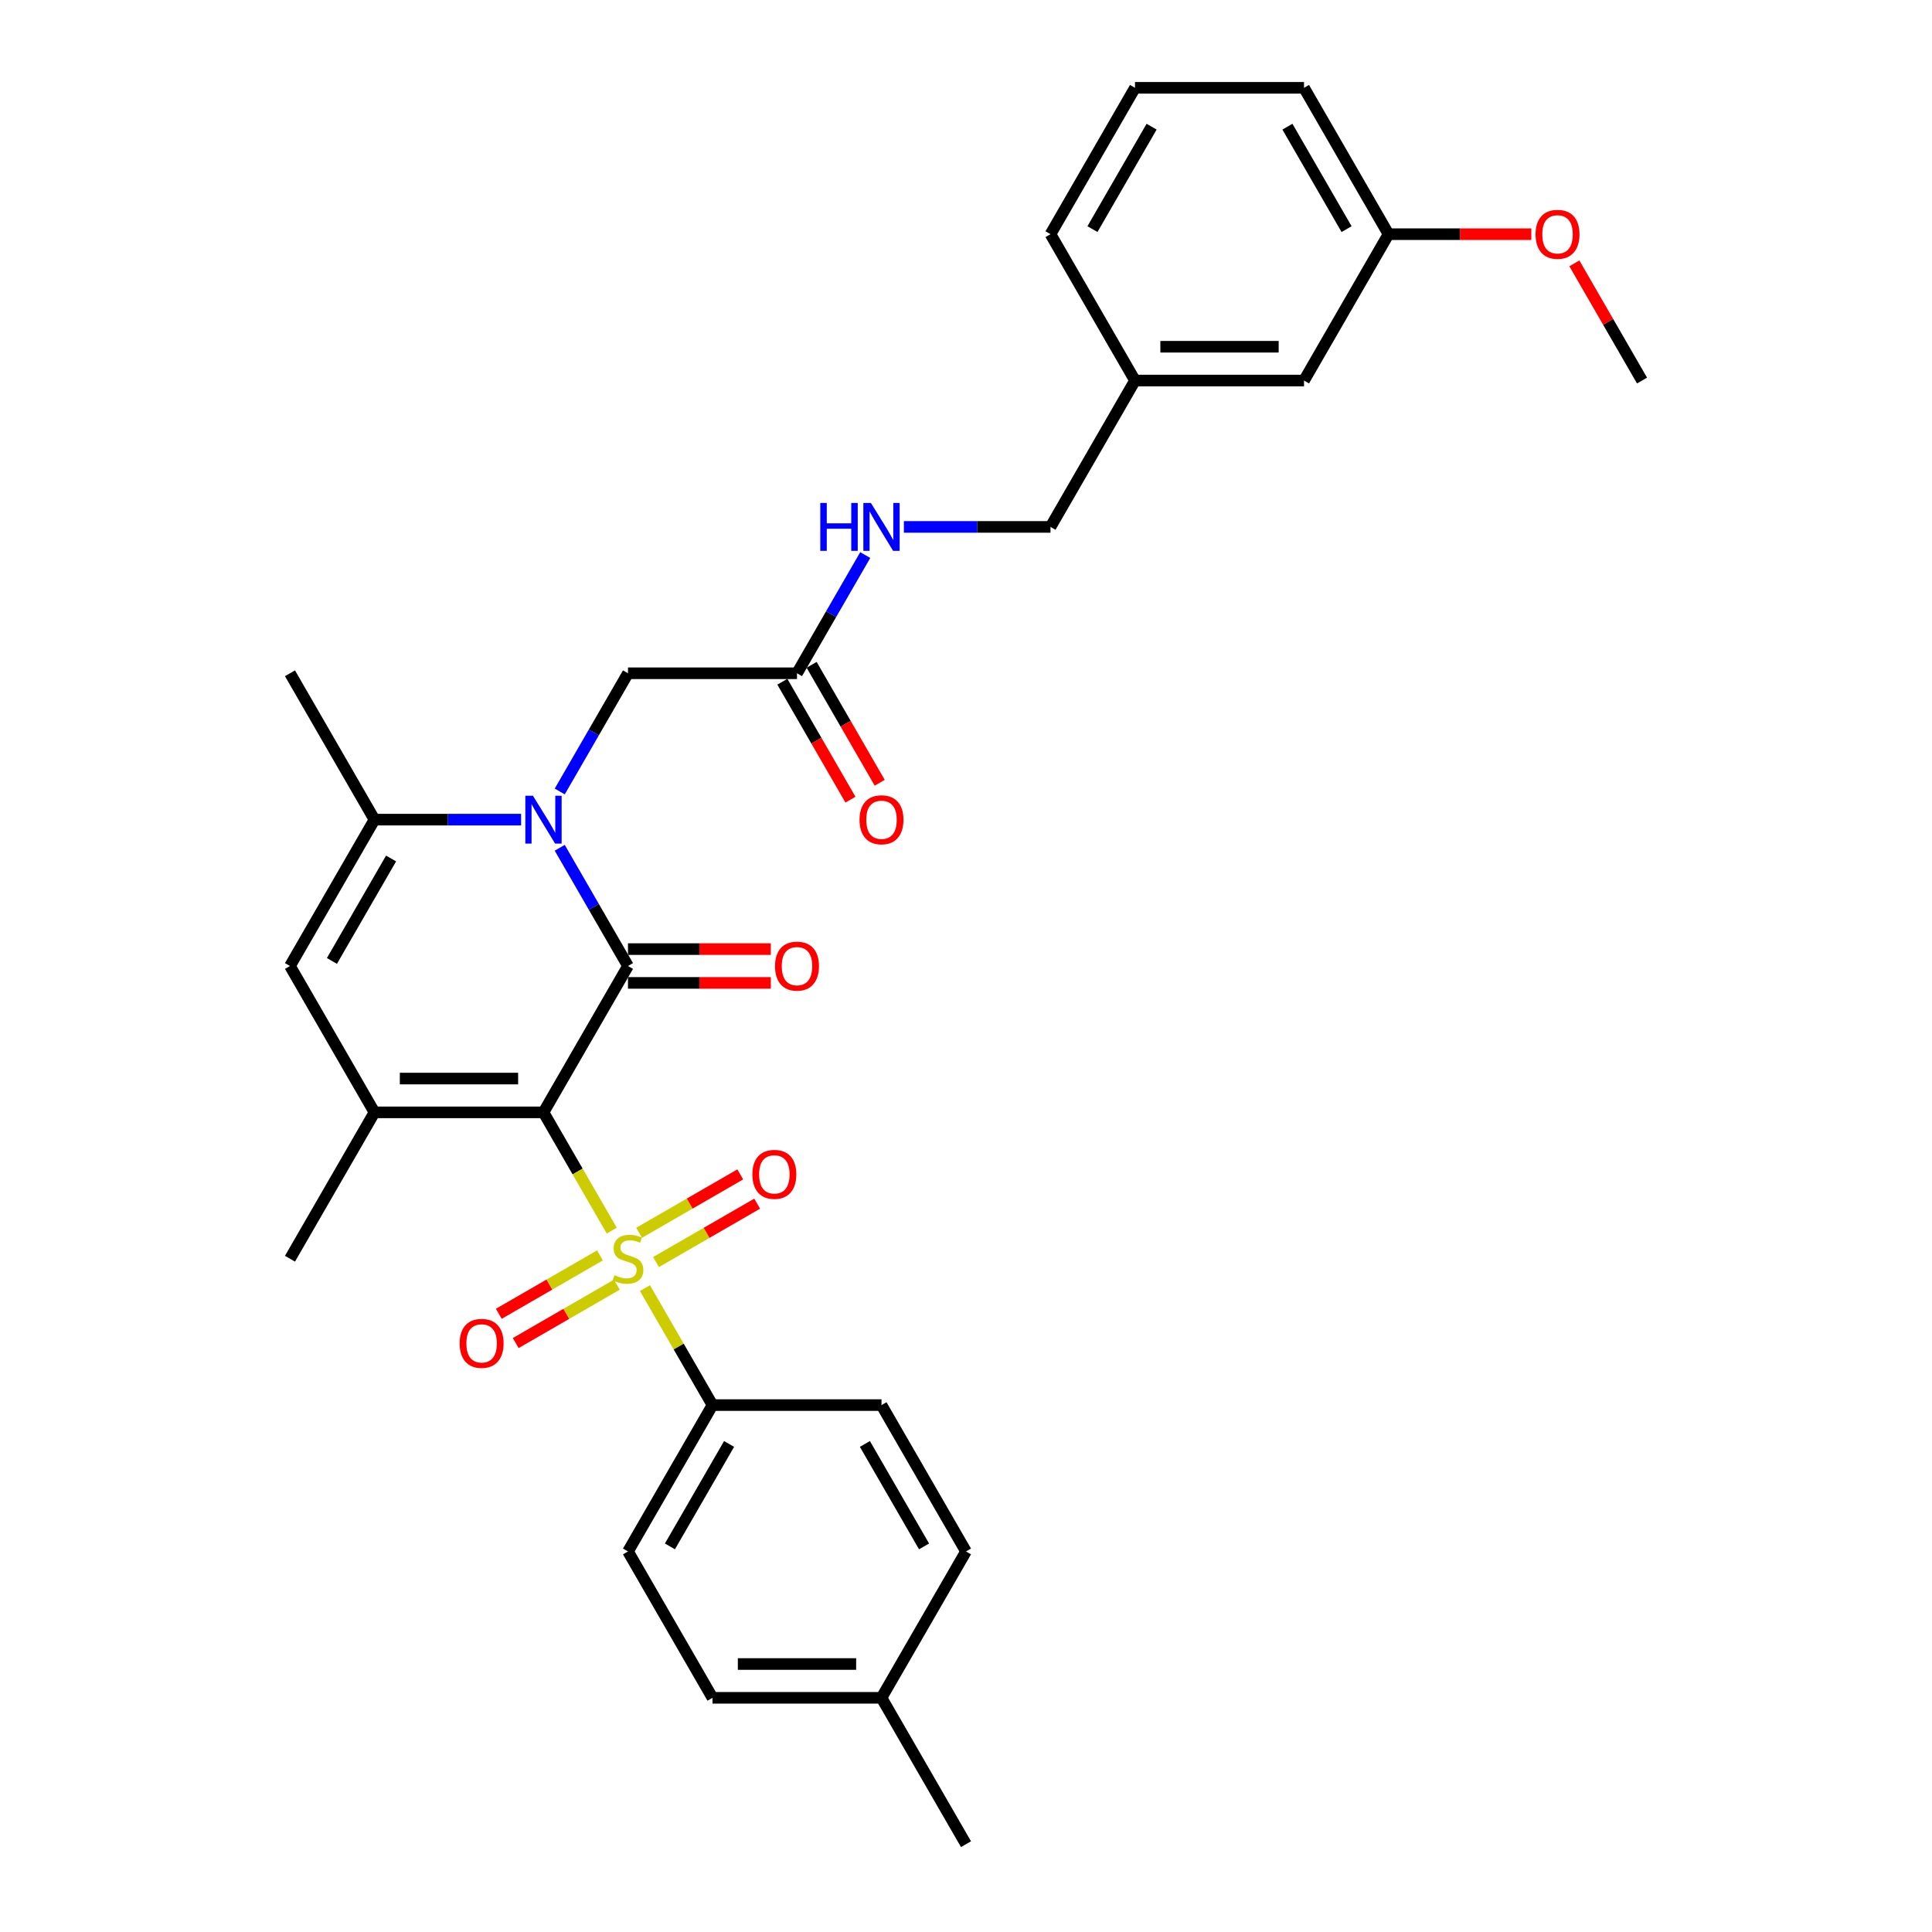 <?xml version='1.0' encoding='iso-8859-1'?>
<svg version='1.1' baseProfile='full'
              xmlns='http://www.w3.org/2000/svg'
                      xmlns:rdkit='http://www.rdkit.org/xml'
                      xmlns:xlink='http://www.w3.org/1999/xlink'
                  xml:space='preserve'
width='1000px' height='1000px' viewBox='0 0 1000 1000'>
<!-- END OF HEADER -->
<rect style='opacity:1.0;fill:#FFFFFF;stroke:none' width='1000' height='1000' x='0' y='0'> </rect>
<path class='bond-0' d='M 281.307,575.758 L 298.979,606.367' style='fill:none;fill-rule:evenodd;stroke:#000000;stroke-width:6px;stroke-linecap:butt;stroke-linejoin:miter;stroke-opacity:1' />
<path class='bond-0' d='M 298.979,606.367 L 316.651,636.976' style='fill:none;fill-rule:evenodd;stroke:#CCCC00;stroke-width:6px;stroke-linecap:butt;stroke-linejoin:miter;stroke-opacity:1' />
<path class='bond-1' d='M 281.307,575.758 L 325.045,500' style='fill:none;fill-rule:evenodd;stroke:#000000;stroke-width:6px;stroke-linecap:butt;stroke-linejoin:miter;stroke-opacity:1' />
<path class='bond-3' d='M 281.307,575.758 L 193.829,575.758' style='fill:none;fill-rule:evenodd;stroke:#000000;stroke-width:6px;stroke-linecap:butt;stroke-linejoin:miter;stroke-opacity:1' />
<path class='bond-3' d='M 268.185,558.262 L 206.951,558.262' style='fill:none;fill-rule:evenodd;stroke:#000000;stroke-width:6px;stroke-linecap:butt;stroke-linejoin:miter;stroke-opacity:1' />
<path class='bond-6' d='M 333.823,666.719 L 351.304,696.996' style='fill:none;fill-rule:evenodd;stroke:#CCCC00;stroke-width:6px;stroke-linecap:butt;stroke-linejoin:miter;stroke-opacity:1' />
<path class='bond-6' d='M 351.304,696.996 L 368.784,727.273' style='fill:none;fill-rule:evenodd;stroke:#000000;stroke-width:6px;stroke-linecap:butt;stroke-linejoin:miter;stroke-opacity:1' />
<path class='bond-8' d='M 339.549,653.242 L 365.73,638.127' style='fill:none;fill-rule:evenodd;stroke:#CCCC00;stroke-width:6px;stroke-linecap:butt;stroke-linejoin:miter;stroke-opacity:1' />
<path class='bond-8' d='M 365.73,638.127 L 391.91,623.012' style='fill:none;fill-rule:evenodd;stroke:#FF0000;stroke-width:6px;stroke-linecap:butt;stroke-linejoin:miter;stroke-opacity:1' />
<path class='bond-8' d='M 330.801,638.091 L 356.982,622.976' style='fill:none;fill-rule:evenodd;stroke:#CCCC00;stroke-width:6px;stroke-linecap:butt;stroke-linejoin:miter;stroke-opacity:1' />
<path class='bond-8' d='M 356.982,622.976 L 383.163,607.86' style='fill:none;fill-rule:evenodd;stroke:#FF0000;stroke-width:6px;stroke-linecap:butt;stroke-linejoin:miter;stroke-opacity:1' />
<path class='bond-9' d='M 310.542,649.788 L 284.361,664.903' style='fill:none;fill-rule:evenodd;stroke:#CCCC00;stroke-width:6px;stroke-linecap:butt;stroke-linejoin:miter;stroke-opacity:1' />
<path class='bond-9' d='M 284.361,664.903 L 258.18,680.019' style='fill:none;fill-rule:evenodd;stroke:#FF0000;stroke-width:6px;stroke-linecap:butt;stroke-linejoin:miter;stroke-opacity:1' />
<path class='bond-9' d='M 319.289,664.939 L 293.109,680.055' style='fill:none;fill-rule:evenodd;stroke:#CCCC00;stroke-width:6px;stroke-linecap:butt;stroke-linejoin:miter;stroke-opacity:1' />
<path class='bond-9' d='M 293.109,680.055 L 266.928,695.17' style='fill:none;fill-rule:evenodd;stroke:#FF0000;stroke-width:6px;stroke-linecap:butt;stroke-linejoin:miter;stroke-opacity:1' />
<path class='bond-2' d='M 325.045,500 L 307.383,469.408' style='fill:none;fill-rule:evenodd;stroke:#000000;stroke-width:6px;stroke-linecap:butt;stroke-linejoin:miter;stroke-opacity:1' />
<path class='bond-2' d='M 307.383,469.408 L 289.721,438.816' style='fill:none;fill-rule:evenodd;stroke:#0000FF;stroke-width:6px;stroke-linecap:butt;stroke-linejoin:miter;stroke-opacity:1' />
<path class='bond-11' d='M 325.045,508.748 L 362.005,508.748' style='fill:none;fill-rule:evenodd;stroke:#000000;stroke-width:6px;stroke-linecap:butt;stroke-linejoin:miter;stroke-opacity:1' />
<path class='bond-11' d='M 362.005,508.748 L 398.964,508.748' style='fill:none;fill-rule:evenodd;stroke:#FF0000;stroke-width:6px;stroke-linecap:butt;stroke-linejoin:miter;stroke-opacity:1' />
<path class='bond-11' d='M 325.045,491.252 L 362.005,491.252' style='fill:none;fill-rule:evenodd;stroke:#000000;stroke-width:6px;stroke-linecap:butt;stroke-linejoin:miter;stroke-opacity:1' />
<path class='bond-11' d='M 362.005,491.252 L 398.964,491.252' style='fill:none;fill-rule:evenodd;stroke:#FF0000;stroke-width:6px;stroke-linecap:butt;stroke-linejoin:miter;stroke-opacity:1' />
<path class='bond-7' d='M 289.721,409.669 L 307.383,379.077' style='fill:none;fill-rule:evenodd;stroke:#0000FF;stroke-width:6px;stroke-linecap:butt;stroke-linejoin:miter;stroke-opacity:1' />
<path class='bond-7' d='M 307.383,379.077 L 325.045,348.485' style='fill:none;fill-rule:evenodd;stroke:#000000;stroke-width:6px;stroke-linecap:butt;stroke-linejoin:miter;stroke-opacity:1' />
<path class='bond-31' d='M 269.725,424.242 L 231.777,424.242' style='fill:none;fill-rule:evenodd;stroke:#0000FF;stroke-width:6px;stroke-linecap:butt;stroke-linejoin:miter;stroke-opacity:1' />
<path class='bond-31' d='M 231.777,424.242 L 193.829,424.242' style='fill:none;fill-rule:evenodd;stroke:#000000;stroke-width:6px;stroke-linecap:butt;stroke-linejoin:miter;stroke-opacity:1' />
<path class='bond-5' d='M 193.829,575.758 L 150.091,500' style='fill:none;fill-rule:evenodd;stroke:#000000;stroke-width:6px;stroke-linecap:butt;stroke-linejoin:miter;stroke-opacity:1' />
<path class='bond-17' d='M 193.829,575.758 L 150.091,651.515' style='fill:none;fill-rule:evenodd;stroke:#000000;stroke-width:6px;stroke-linecap:butt;stroke-linejoin:miter;stroke-opacity:1' />
<path class='bond-4' d='M 193.829,424.242 L 150.091,500' style='fill:none;fill-rule:evenodd;stroke:#000000;stroke-width:6px;stroke-linecap:butt;stroke-linejoin:miter;stroke-opacity:1' />
<path class='bond-4' d='M 202.42,444.354 L 171.803,497.384' style='fill:none;fill-rule:evenodd;stroke:#000000;stroke-width:6px;stroke-linecap:butt;stroke-linejoin:miter;stroke-opacity:1' />
<path class='bond-24' d='M 193.829,424.242 L 150.091,348.485' style='fill:none;fill-rule:evenodd;stroke:#000000;stroke-width:6px;stroke-linecap:butt;stroke-linejoin:miter;stroke-opacity:1' />
<path class='bond-14' d='M 368.784,727.273 L 325.045,803.03' style='fill:none;fill-rule:evenodd;stroke:#000000;stroke-width:6px;stroke-linecap:butt;stroke-linejoin:miter;stroke-opacity:1' />
<path class='bond-14' d='M 377.375,747.384 L 346.758,800.414' style='fill:none;fill-rule:evenodd;stroke:#000000;stroke-width:6px;stroke-linecap:butt;stroke-linejoin:miter;stroke-opacity:1' />
<path class='bond-15' d='M 368.784,727.273 L 456.261,727.273' style='fill:none;fill-rule:evenodd;stroke:#000000;stroke-width:6px;stroke-linecap:butt;stroke-linejoin:miter;stroke-opacity:1' />
<path class='bond-10' d='M 325.045,348.485 L 412.523,348.485' style='fill:none;fill-rule:evenodd;stroke:#000000;stroke-width:6px;stroke-linecap:butt;stroke-linejoin:miter;stroke-opacity:1' />
<path class='bond-12' d='M 412.523,348.485 L 430.185,317.893' style='fill:none;fill-rule:evenodd;stroke:#000000;stroke-width:6px;stroke-linecap:butt;stroke-linejoin:miter;stroke-opacity:1' />
<path class='bond-12' d='M 430.185,317.893 L 447.847,287.301' style='fill:none;fill-rule:evenodd;stroke:#0000FF;stroke-width:6px;stroke-linecap:butt;stroke-linejoin:miter;stroke-opacity:1' />
<path class='bond-13' d='M 404.947,352.859 L 422.569,383.381' style='fill:none;fill-rule:evenodd;stroke:#000000;stroke-width:6px;stroke-linecap:butt;stroke-linejoin:miter;stroke-opacity:1' />
<path class='bond-13' d='M 422.569,383.381 L 440.191,413.903' style='fill:none;fill-rule:evenodd;stroke:#FF0000;stroke-width:6px;stroke-linecap:butt;stroke-linejoin:miter;stroke-opacity:1' />
<path class='bond-13' d='M 420.098,344.111 L 437.72,374.633' style='fill:none;fill-rule:evenodd;stroke:#000000;stroke-width:6px;stroke-linecap:butt;stroke-linejoin:miter;stroke-opacity:1' />
<path class='bond-13' d='M 437.72,374.633 L 455.342,405.155' style='fill:none;fill-rule:evenodd;stroke:#FF0000;stroke-width:6px;stroke-linecap:butt;stroke-linejoin:miter;stroke-opacity:1' />
<path class='bond-16' d='M 467.843,272.727 L 505.791,272.727' style='fill:none;fill-rule:evenodd;stroke:#0000FF;stroke-width:6px;stroke-linecap:butt;stroke-linejoin:miter;stroke-opacity:1' />
<path class='bond-16' d='M 505.791,272.727 L 543.739,272.727' style='fill:none;fill-rule:evenodd;stroke:#000000;stroke-width:6px;stroke-linecap:butt;stroke-linejoin:miter;stroke-opacity:1' />
<path class='bond-21' d='M 325.045,803.03 L 368.784,878.788' style='fill:none;fill-rule:evenodd;stroke:#000000;stroke-width:6px;stroke-linecap:butt;stroke-linejoin:miter;stroke-opacity:1' />
<path class='bond-20' d='M 456.261,727.273 L 500,803.03' style='fill:none;fill-rule:evenodd;stroke:#000000;stroke-width:6px;stroke-linecap:butt;stroke-linejoin:miter;stroke-opacity:1' />
<path class='bond-20' d='M 447.671,747.384 L 478.288,800.414' style='fill:none;fill-rule:evenodd;stroke:#000000;stroke-width:6px;stroke-linecap:butt;stroke-linejoin:miter;stroke-opacity:1' />
<path class='bond-19' d='M 543.739,272.727 L 587.477,196.97' style='fill:none;fill-rule:evenodd;stroke:#000000;stroke-width:6px;stroke-linecap:butt;stroke-linejoin:miter;stroke-opacity:1' />
<path class='bond-18' d='M 674.955,196.97 L 587.477,196.97' style='fill:none;fill-rule:evenodd;stroke:#000000;stroke-width:6px;stroke-linecap:butt;stroke-linejoin:miter;stroke-opacity:1' />
<path class='bond-18' d='M 661.833,179.474 L 600.599,179.474' style='fill:none;fill-rule:evenodd;stroke:#000000;stroke-width:6px;stroke-linecap:butt;stroke-linejoin:miter;stroke-opacity:1' />
<path class='bond-22' d='M 674.955,196.97 L 718.693,121.212' style='fill:none;fill-rule:evenodd;stroke:#000000;stroke-width:6px;stroke-linecap:butt;stroke-linejoin:miter;stroke-opacity:1' />
<path class='bond-27' d='M 587.477,196.97 L 543.739,121.212' style='fill:none;fill-rule:evenodd;stroke:#000000;stroke-width:6px;stroke-linecap:butt;stroke-linejoin:miter;stroke-opacity:1' />
<path class='bond-23' d='M 500,803.03 L 456.261,878.788' style='fill:none;fill-rule:evenodd;stroke:#000000;stroke-width:6px;stroke-linecap:butt;stroke-linejoin:miter;stroke-opacity:1' />
<path class='bond-32' d='M 368.784,878.788 L 456.261,878.788' style='fill:none;fill-rule:evenodd;stroke:#000000;stroke-width:6px;stroke-linecap:butt;stroke-linejoin:miter;stroke-opacity:1' />
<path class='bond-32' d='M 381.906,861.292 L 443.14,861.292' style='fill:none;fill-rule:evenodd;stroke:#000000;stroke-width:6px;stroke-linecap:butt;stroke-linejoin:miter;stroke-opacity:1' />
<path class='bond-25' d='M 718.693,121.212 L 755.652,121.212' style='fill:none;fill-rule:evenodd;stroke:#000000;stroke-width:6px;stroke-linecap:butt;stroke-linejoin:miter;stroke-opacity:1' />
<path class='bond-25' d='M 755.652,121.212 L 792.612,121.212' style='fill:none;fill-rule:evenodd;stroke:#FF0000;stroke-width:6px;stroke-linecap:butt;stroke-linejoin:miter;stroke-opacity:1' />
<path class='bond-33' d='M 718.693,121.212 L 674.955,45.455' style='fill:none;fill-rule:evenodd;stroke:#000000;stroke-width:6px;stroke-linecap:butt;stroke-linejoin:miter;stroke-opacity:1' />
<path class='bond-33' d='M 696.981,118.596 L 666.364,65.566' style='fill:none;fill-rule:evenodd;stroke:#000000;stroke-width:6px;stroke-linecap:butt;stroke-linejoin:miter;stroke-opacity:1' />
<path class='bond-29' d='M 456.261,878.788 L 500,954.545' style='fill:none;fill-rule:evenodd;stroke:#000000;stroke-width:6px;stroke-linecap:butt;stroke-linejoin:miter;stroke-opacity:1' />
<path class='bond-30' d='M 814.888,136.311 L 832.399,166.64' style='fill:none;fill-rule:evenodd;stroke:#FF0000;stroke-width:6px;stroke-linecap:butt;stroke-linejoin:miter;stroke-opacity:1' />
<path class='bond-30' d='M 832.399,166.64 L 849.909,196.97' style='fill:none;fill-rule:evenodd;stroke:#000000;stroke-width:6px;stroke-linecap:butt;stroke-linejoin:miter;stroke-opacity:1' />
<path class='bond-26' d='M 587.477,45.455 L 543.739,121.212' style='fill:none;fill-rule:evenodd;stroke:#000000;stroke-width:6px;stroke-linecap:butt;stroke-linejoin:miter;stroke-opacity:1' />
<path class='bond-26' d='M 596.068,65.566 L 565.451,118.596' style='fill:none;fill-rule:evenodd;stroke:#000000;stroke-width:6px;stroke-linecap:butt;stroke-linejoin:miter;stroke-opacity:1' />
<path class='bond-28' d='M 587.477,45.455 L 674.955,45.455' style='fill:none;fill-rule:evenodd;stroke:#000000;stroke-width:6px;stroke-linecap:butt;stroke-linejoin:miter;stroke-opacity:1' />
<path  class='atom-1' d='M 318.047 660.018
Q 318.327 660.123, 319.482 660.613
Q 320.637 661.103, 321.896 661.418
Q 323.191 661.698, 324.451 661.698
Q 326.795 661.698, 328.16 660.578
Q 329.524 659.423, 329.524 657.429
Q 329.524 656.064, 328.824 655.224
Q 328.16 654.384, 327.11 653.93
Q 326.06 653.475, 324.311 652.95
Q 322.106 652.285, 320.776 651.655
Q 319.482 651.025, 318.537 649.696
Q 317.627 648.366, 317.627 646.127
Q 317.627 643.012, 319.727 641.088
Q 321.861 639.163, 326.06 639.163
Q 328.929 639.163, 332.184 640.528
L 331.379 643.222
Q 328.405 641.998, 326.165 641.998
Q 323.751 641.998, 322.421 643.012
Q 321.091 643.992, 321.126 645.707
Q 321.126 647.036, 321.791 647.841
Q 322.491 648.646, 323.471 649.101
Q 324.486 649.556, 326.165 650.081
Q 328.405 650.78, 329.734 651.48
Q 331.064 652.18, 332.009 653.615
Q 332.988 655.014, 332.988 657.429
Q 332.988 660.858, 330.679 662.712
Q 328.405 664.532, 324.59 664.532
Q 322.386 664.532, 320.706 664.042
Q 319.062 663.587, 317.102 662.782
L 318.047 660.018
' fill='#CCCC00'/>
<path  class='atom-3' d='M 275.831 411.856
L 283.949 424.977
Q 284.753 426.272, 286.048 428.616
Q 287.343 430.961, 287.413 431.101
L 287.413 411.856
L 290.702 411.856
L 290.702 436.629
L 287.308 436.629
L 278.595 422.283
Q 277.58 420.603, 276.495 418.679
Q 275.446 416.754, 275.131 416.16
L 275.131 436.629
L 271.912 436.629
L 271.912 411.856
L 275.831 411.856
' fill='#0000FF'/>
<path  class='atom-9' d='M 389.431 607.846
Q 389.431 601.898, 392.37 598.574
Q 395.309 595.25, 400.803 595.25
Q 406.297 595.25, 409.236 598.574
Q 412.175 601.898, 412.175 607.846
Q 412.175 613.865, 409.201 617.294
Q 406.227 620.688, 400.803 620.688
Q 395.344 620.688, 392.37 617.294
Q 389.431 613.9, 389.431 607.846
M 400.803 617.889
Q 404.582 617.889, 406.611 615.37
Q 408.676 612.815, 408.676 607.846
Q 408.676 602.983, 406.611 600.533
Q 404.582 598.049, 400.803 598.049
Q 397.024 598.049, 394.959 600.498
Q 392.93 602.948, 392.93 607.846
Q 392.93 612.85, 394.959 615.37
Q 397.024 617.889, 400.803 617.889
' fill='#FF0000'/>
<path  class='atom-10' d='M 237.916 695.324
Q 237.916 689.375, 240.855 686.051
Q 243.794 682.727, 249.288 682.727
Q 254.781 682.727, 257.721 686.051
Q 260.66 689.375, 260.66 695.324
Q 260.66 701.342, 257.686 704.771
Q 254.711 708.165, 249.288 708.165
Q 243.829 708.165, 240.855 704.771
Q 237.916 701.377, 237.916 695.324
M 249.288 705.366
Q 253.067 705.366, 255.096 702.847
Q 257.161 700.293, 257.161 695.324
Q 257.161 690.46, 255.096 688.011
Q 253.067 685.526, 249.288 685.526
Q 245.509 685.526, 243.444 687.976
Q 241.415 690.425, 241.415 695.324
Q 241.415 700.327, 243.444 702.847
Q 245.509 705.366, 249.288 705.366
' fill='#FF0000'/>
<path  class='atom-12' d='M 401.151 500.07
Q 401.151 494.122, 404.09 490.797
Q 407.029 487.473, 412.523 487.473
Q 418.016 487.473, 420.955 490.797
Q 423.895 494.122, 423.895 500.07
Q 423.895 506.088, 420.921 509.518
Q 417.946 512.912, 412.523 512.912
Q 407.064 512.912, 404.09 509.518
Q 401.151 506.123, 401.151 500.07
M 412.523 510.112
Q 416.302 510.112, 418.331 507.593
Q 420.396 505.039, 420.396 500.07
Q 420.396 495.206, 418.331 492.757
Q 416.302 490.273, 412.523 490.273
Q 408.744 490.273, 406.679 492.722
Q 404.65 495.171, 404.65 500.07
Q 404.65 505.074, 406.679 507.593
Q 408.744 510.112, 412.523 510.112
' fill='#FF0000'/>
<path  class='atom-13' d='M 424.577 260.34
L 427.936 260.34
L 427.936 270.873
L 440.603 270.873
L 440.603 260.34
L 443.962 260.34
L 443.962 285.114
L 440.603 285.114
L 440.603 273.672
L 427.936 273.672
L 427.936 285.114
L 424.577 285.114
L 424.577 260.34
' fill='#0000FF'/>
<path  class='atom-13' d='M 450.785 260.34
L 458.903 273.462
Q 459.708 274.757, 461.003 277.101
Q 462.297 279.446, 462.367 279.585
L 462.367 260.34
L 465.656 260.34
L 465.656 285.114
L 462.262 285.114
L 453.55 270.768
Q 452.535 269.088, 451.45 267.164
Q 450.4 265.239, 450.085 264.644
L 450.085 285.114
L 446.866 285.114
L 446.866 260.34
L 450.785 260.34
' fill='#0000FF'/>
<path  class='atom-14' d='M 444.889 424.312
Q 444.889 418.364, 447.829 415.04
Q 450.768 411.716, 456.261 411.716
Q 461.755 411.716, 464.694 415.04
Q 467.633 418.364, 467.633 424.312
Q 467.633 430.331, 464.659 433.76
Q 461.685 437.154, 456.261 437.154
Q 450.803 437.154, 447.829 433.76
Q 444.889 430.366, 444.889 424.312
M 456.261 434.355
Q 460.04 434.355, 462.07 431.835
Q 464.134 429.281, 464.134 424.312
Q 464.134 419.449, 462.07 416.999
Q 460.04 414.515, 456.261 414.515
Q 452.482 414.515, 450.418 416.964
Q 448.388 419.414, 448.388 424.312
Q 448.388 429.316, 450.418 431.835
Q 452.482 434.355, 456.261 434.355
' fill='#FF0000'/>
<path  class='atom-26' d='M 794.799 121.282
Q 794.799 115.334, 797.738 112.01
Q 800.677 108.685, 806.171 108.685
Q 811.664 108.685, 814.603 112.01
Q 817.543 115.334, 817.543 121.282
Q 817.543 127.301, 814.568 130.73
Q 811.594 134.124, 806.171 134.124
Q 800.712 134.124, 797.738 130.73
Q 794.799 127.336, 794.799 121.282
M 806.171 131.324
Q 809.95 131.324, 811.979 128.805
Q 814.044 126.251, 814.044 121.282
Q 814.044 116.418, 811.979 113.969
Q 809.95 111.485, 806.171 111.485
Q 802.392 111.485, 800.327 113.934
Q 798.298 116.383, 798.298 121.282
Q 798.298 126.286, 800.327 128.805
Q 802.392 131.324, 806.171 131.324
' fill='#FF0000'/>
</svg>
